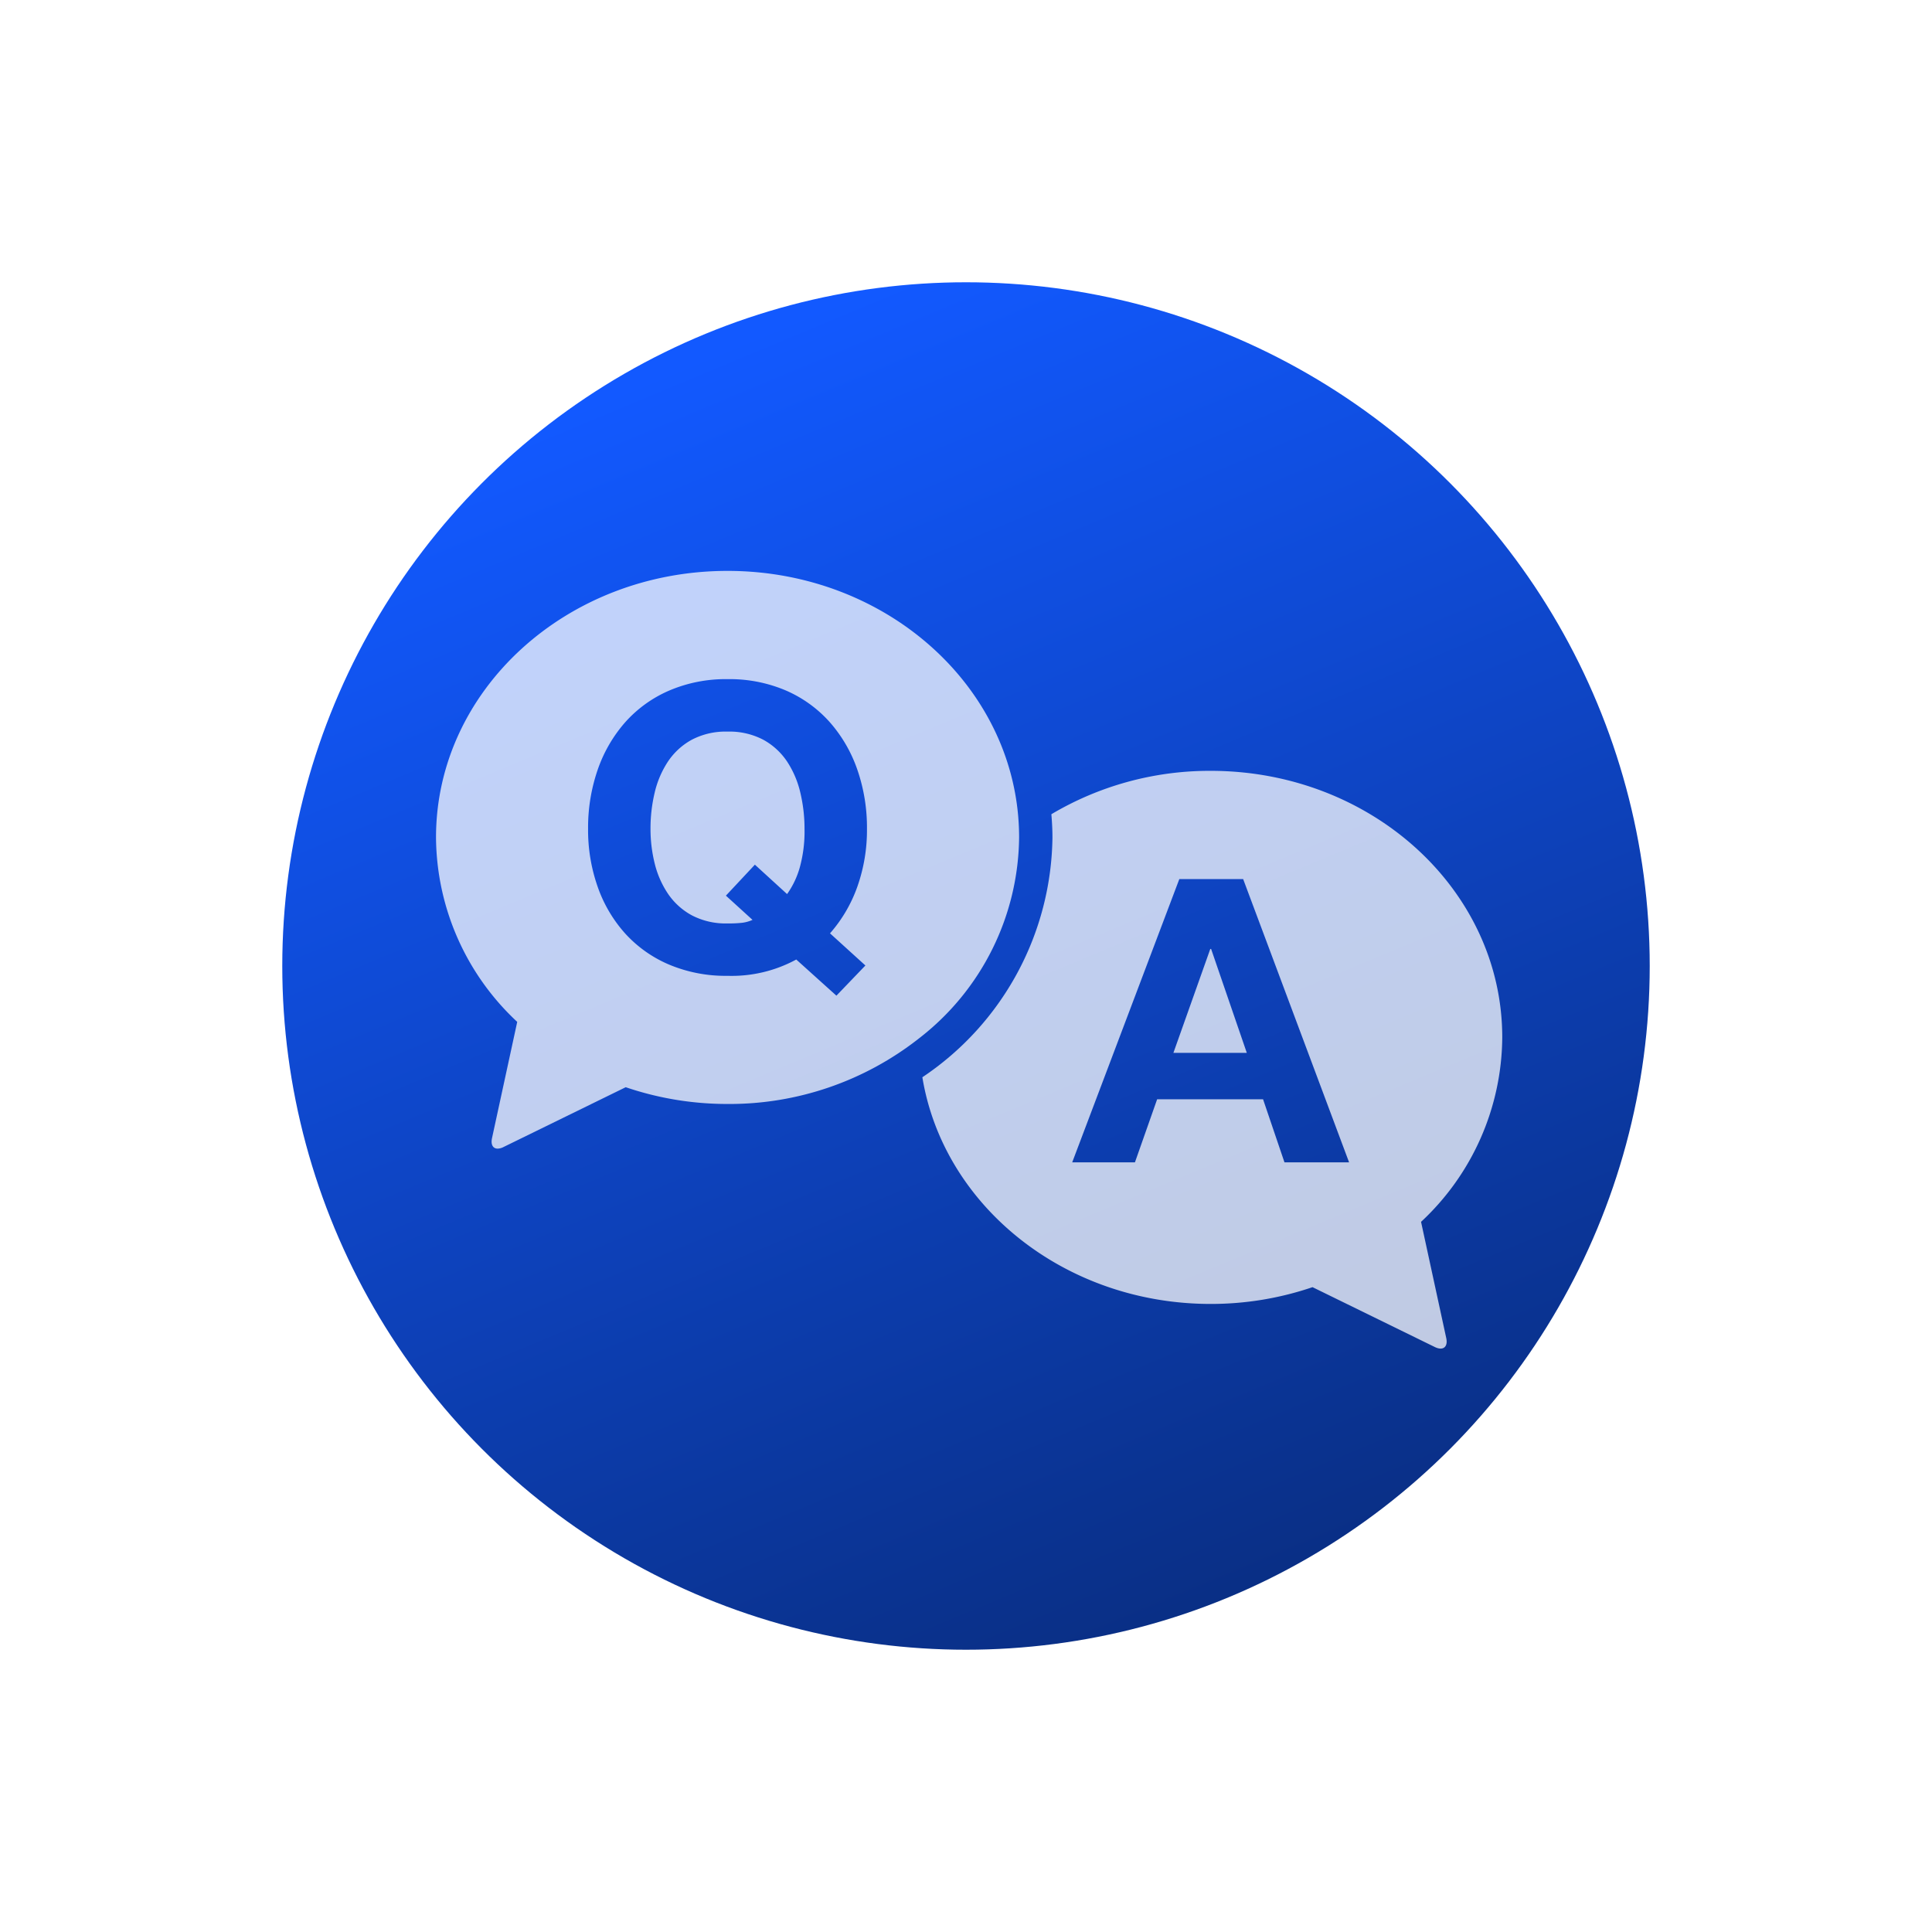 <svg xmlns="http://www.w3.org/2000/svg" xmlns:xlink="http://www.w3.org/1999/xlink" width="154" height="154" viewBox="0 0 154 154">
  <defs>
    <linearGradient id="linear-gradient" x1="0.312" y1="0.053" x2="0.707" y2="1" gradientUnits="objectBoundingBox">
      <stop offset="0" stop-color="#1259ff"/>
      <stop offset="1" stop-color="#092d80"/>
    </linearGradient>
    <filter id="Ellipse_495" x="0" y="0" width="154" height="154" filterUnits="userSpaceOnUse">
      <feOffset input="SourceAlpha"/>
      <feGaussianBlur stdDeviation="7.5" result="blur"/>
      <feFlood flood-opacity="0.741"/>
      <feComposite operator="in" in2="blur"/>
      <feComposite in="SourceGraphic"/>
    </filter>
  </defs>
  <g id="Group_28000" data-name="Group 28000" transform="translate(-835.5 -860.5)">
    <g transform="matrix(1, 0, 0, 1, 835.5, 860.5)" filter="url(#Ellipse_495)">
      <circle id="Ellipse_495-2" data-name="Ellipse 495" cx="54.5" cy="54.5" r="54.5" transform="translate(22.5 22.5)" fill="url(#linear-gradient)"/>
    </g>
    <g id="Group_31893" data-name="Group 31893" transform="translate(1422.081 -764.141)" opacity="0.74">
      <g id="Group_31892" data-name="Group 31892" transform="translate(-551.828 1670.147)">
        <path id="Path_20510" data-name="Path 20510" d="M363.55,2065.975a20.258,20.258,0,0,0,6.473-14.7c0-11.736-10.4-21.249-23.24-21.249a24.707,24.707,0,0,0-12.7,3.458c.051.613.086,1.229.086,1.854A23.331,23.331,0,0,1,323.8,2054.45c1.677,10.226,11.327,18.069,22.98,18.069a25.1,25.1,0,0,0,8.12-1.337l9.747,4.771c.655.321,1.065,0,.911-.714Zm-10.887-4.743-1.706-5.027h-8.443l-1.77,5.027h-5l8.537-22.576h5.09l8.443,22.576Z" transform="translate(-285.031 -2014.088)" fill="#fff"/>
        <path id="Path_20511" data-name="Path 20511" d="M778.616,2350.681l-2.941,8.284h5.85l-2.845-8.284Z" transform="translate(-716.896 -2320.548)" fill="#fff"/>
        <path id="Path_20512" data-name="Path 20512" d="M-154.774,1961.842a5.4,5.4,0,0,0-1.9-1.742,5.809,5.809,0,0,0-2.849-.649,5.81,5.81,0,0,0-2.849.648,5.391,5.391,0,0,0-1.9,1.738,7.632,7.632,0,0,0-1.06,2.48,12.317,12.317,0,0,0-.332,2.875,11.472,11.472,0,0,0,.332,2.764,7.523,7.523,0,0,0,1.06,2.418,5.421,5.421,0,0,0,1.9,1.721,5.822,5.822,0,0,0,2.849.647,9.457,9.457,0,0,0,1.2-.056,2.867,2.867,0,0,0,.79-.228l-2.121-1.931,2.31-2.469,2.566,2.344a6.847,6.847,0,0,0,1.012-2.122,10.786,10.786,0,0,0,.379-3.071,12.4,12.4,0,0,0-.332-2.881A7.654,7.654,0,0,0-154.774,1961.842Z" transform="translate(182.763 -1946.641)" fill="#fff"/>
        <path id="Path_20513" data-name="Path 20513" d="M-505.348,1691.395c0-.024,0-.048,0-.072-.042-11.7-10.429-21.176-23.238-21.176-12.835,0-23.24,9.513-23.24,21.248a20.259,20.259,0,0,0,6.473,14.7l-2.009,9.264c-.115.525.078.839.45.839a1.077,1.077,0,0,0,.461-.125l9.745-4.77a25.123,25.123,0,0,0,8.12,1.336,24.432,24.432,0,0,0,15.274-5.241A20.474,20.474,0,0,0-505.348,1691.395ZM-517.6,1701.6l-2.311,2.406-3.2-2.882a10.78,10.78,0,0,1-5.478,1.3,11.6,11.6,0,0,1-4.67-.9,10,10,0,0,1-3.5-2.486,10.976,10.976,0,0,1-2.185-3.721,13.621,13.621,0,0,1-.761-4.606,14.124,14.124,0,0,1,.761-4.7,11.294,11.294,0,0,1,2.185-3.784,9.967,9.967,0,0,1,3.5-2.532,11.416,11.416,0,0,1,4.67-.919,11.4,11.4,0,0,1,4.686.919,10,10,0,0,1,3.482,2.532,11.288,11.288,0,0,1,2.185,3.784,14.09,14.09,0,0,1,.761,4.7,13.524,13.524,0,0,1-.761,4.591,11.381,11.381,0,0,1-2.185,3.736Z" transform="translate(551.828 -1670.147)" fill="#fff"/>
      </g>
    </g>
  </g>
</svg>
